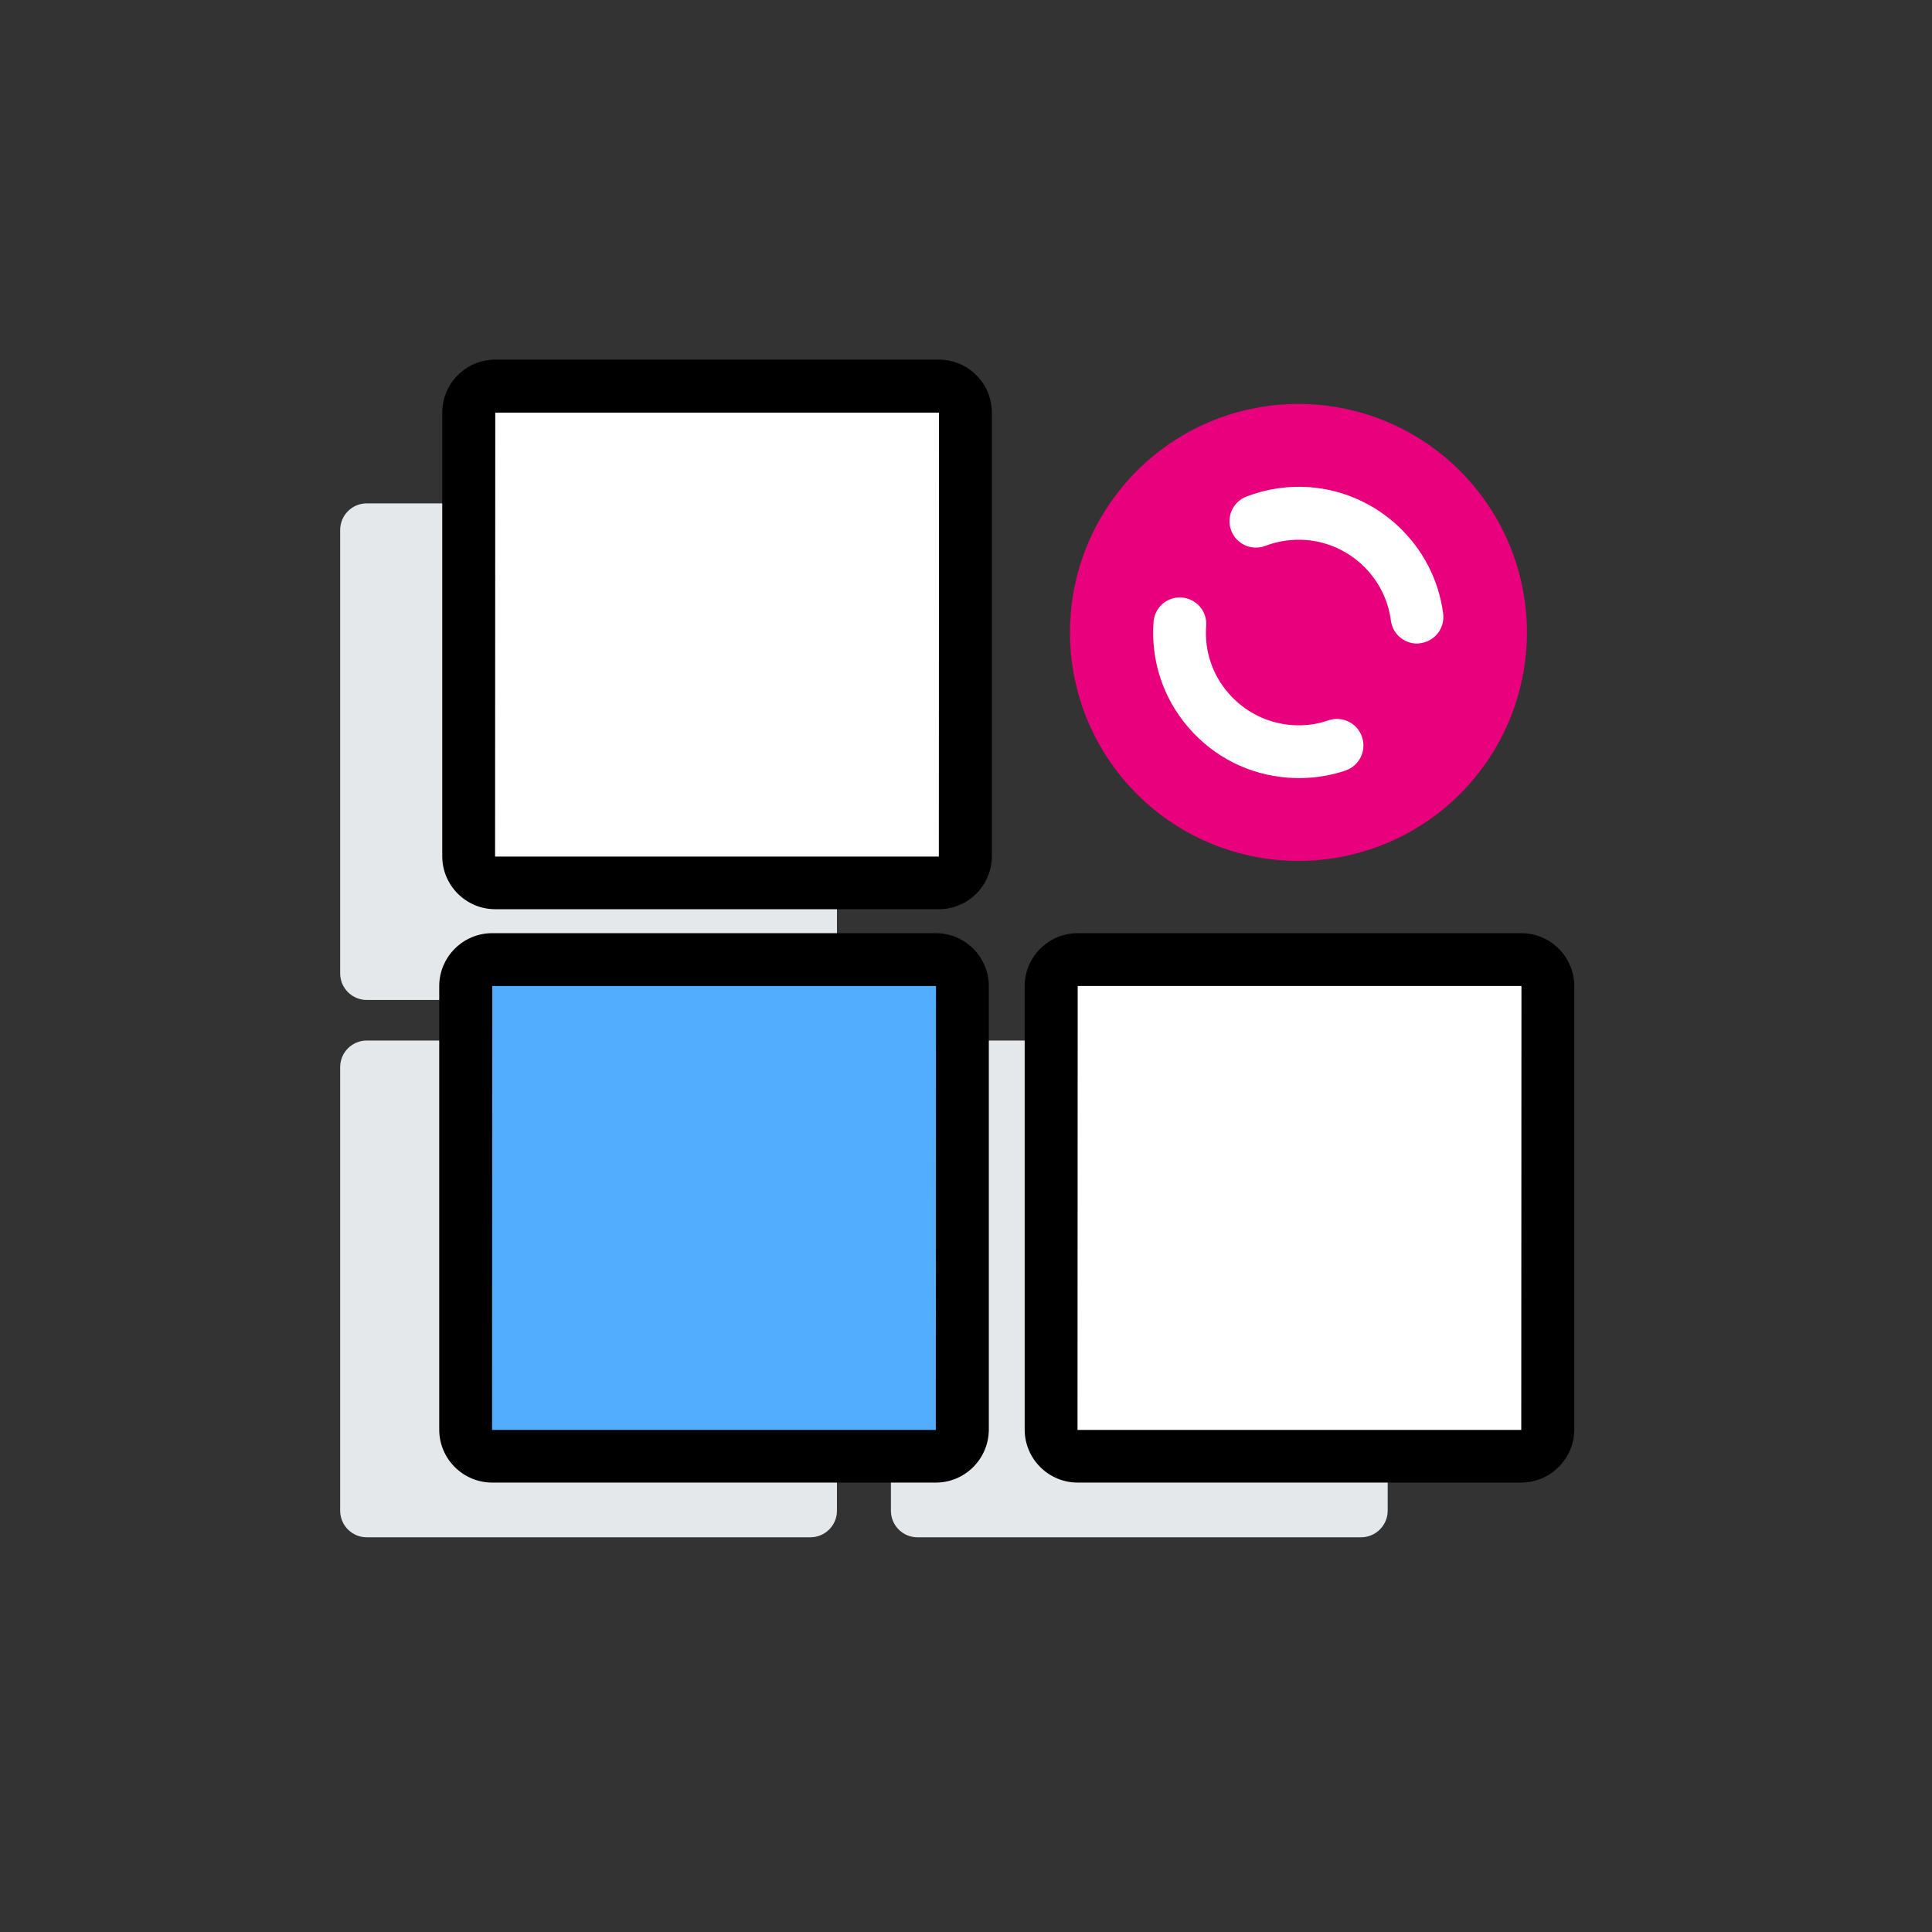 <?xml version="1.0" standalone="no"?><!DOCTYPE svg PUBLIC "-//W3C//DTD SVG 1.1//EN" "http://www.w3.org/Graphics/SVG/1.1/DTD/svg11.dtd"><svg class="icon" width="200px" height="200.00px" viewBox="0 0 1024 1024" version="1.1" xmlns="http://www.w3.org/2000/svg"><rect x="0" y="0" width="1024" height="1024" fill="#333333" stroke="none"/><path d="M688.2 335.2m-121.1 0a121.1 121.1 0 1 0 242.2 0 121.1 121.1 0 1 0-242.2 0Z" fill="#E9007D" /><path d="M429.5 530H194.4c-7.8 0-14.1-6.3-14.1-14.1v-235c0-7.8 6.3-14.1 14.1-14.1h235.1c7.8 0 14.1 6.3 14.1 14.1V516c0 7.7-6.3 14-14.1 14zM429.5 814.8H194.4c-7.8 0-14.1-6.3-14.1-14.1V565.6c0-7.8 6.3-14.1 14.1-14.1h235.1c7.8 0 14.1 6.3 14.1 14.1v235.1c0 7.8-6.3 14.1-14.1 14.1zM721.4 814.8H486.3c-7.8 0-14.1-6.3-14.1-14.1V565.6c0-7.8 6.3-14.1 14.1-14.1h235.1c7.8 0 14.1 6.3 14.1 14.1v235.1c0 7.8-6.4 14.1-14.1 14.1z" fill="#E5E8EA" /><path d="M496 771.8H260.9c-7.8 0-14.1-6.3-14.1-14.1v-235c0-7.8 6.3-14.1 14.1-14.1H496c7.8 0 14.1 6.3 14.1 14.1v235.1c-0.1 7.7-6.4 14-14.1 14z" fill="#52ADFF" /><path d="M496 785.8H260.9c-15.5 0-28.1-12.6-28.1-28.1v-235c0-15.5 12.6-28.1 28.1-28.1H496c15.5 0 28.1 12.6 28.1 28.1v235.1c-0.1 15.4-12.6 28-28.1 28zM260.9 522.6l-0.1 235.2 0.1 0.1H496l0.1-235.2-0.1-0.1H260.9z"  /><path d="M497.6 467.9H262.5c-7.8 0-14.1-6.3-14.1-14.1V218.7c0-7.8 6.3-14.1 14.1-14.1h235.1c7.8 0 14.1 6.3 14.1 14.1v235.1c0 7.8-6.3 14.1-14.1 14.1z" fill="#FFFFFF" /><path d="M497.6 481.9H262.5c-15.5 0-28.1-12.6-28.1-28.1V218.7c0-15.5 12.6-28.1 28.1-28.1h235.1c15.5 0 28.1 12.6 28.1 28.1v235.1c0 15.5-12.6 28.1-28.1 28.1zM262.5 218.7l-0.1 235.2 0.1 0.1h235.1l0.1-235.2-0.1-0.1H262.5z"  /><path d="M806.2 771.8h-235c-7.8 0-14.1-6.3-14.1-14.1v-235c0-7.8 6.3-14.1 14.1-14.1h235.1c7.8 0 14.1 6.3 14.1 14.1v235.1c-0.1 7.7-6.4 14-14.2 14z" fill="#FFFFFF" /><path d="M806.2 785.8h-235c-15.5 0-28.1-12.6-28.1-28.1v-235c0-15.5 12.6-28.1 28.1-28.1h235.1c15.5 0 28.1 12.6 28.1 28.1v235.1c-0.1 15.4-12.7 28-28.2 28z m-235-263.2l-0.1 235.2 0.1 0.1h235.1l0.1-235.2-0.1-0.1H571.2z"  /><path d="M688.5 412.4c-1.9 0-3.8-0.1-5.7-0.2-20.6-1.5-39.3-10.9-52.8-26.5s-20.1-35.5-18.6-56.1c0.6-7.7 7.2-13.5 15-12.9 7.7 0.6 13.5 7.3 12.9 15-1 13.1 3.2 25.8 11.8 35.7s20.5 15.9 33.6 16.9c6.6 0.5 13.1-0.3 19.4-2.5 7.3-2.5 15.3 1.4 17.8 8.8 2.5 7.3-1.4 15.3-8.8 17.8-7.9 2.7-16.1 4-24.6 4zM751.1 341.1c-6.9 0-13-5.1-13.9-12.2-3-23-22-41-45.2-42.7-7.3-0.5-14.5 0.5-21.3 3.1-7.2 2.8-15.3-0.8-18.1-8-2.8-7.2 0.8-15.3 8-18.1 10.7-4.1 21.9-5.8 33.4-5 36.4 2.7 66.2 30.8 70.9 67 1 7.7-4.4 14.7-12.1 15.7-0.5 0.1-1.1 0.2-1.7 0.2z" fill="#FFFFFF" /></svg>
